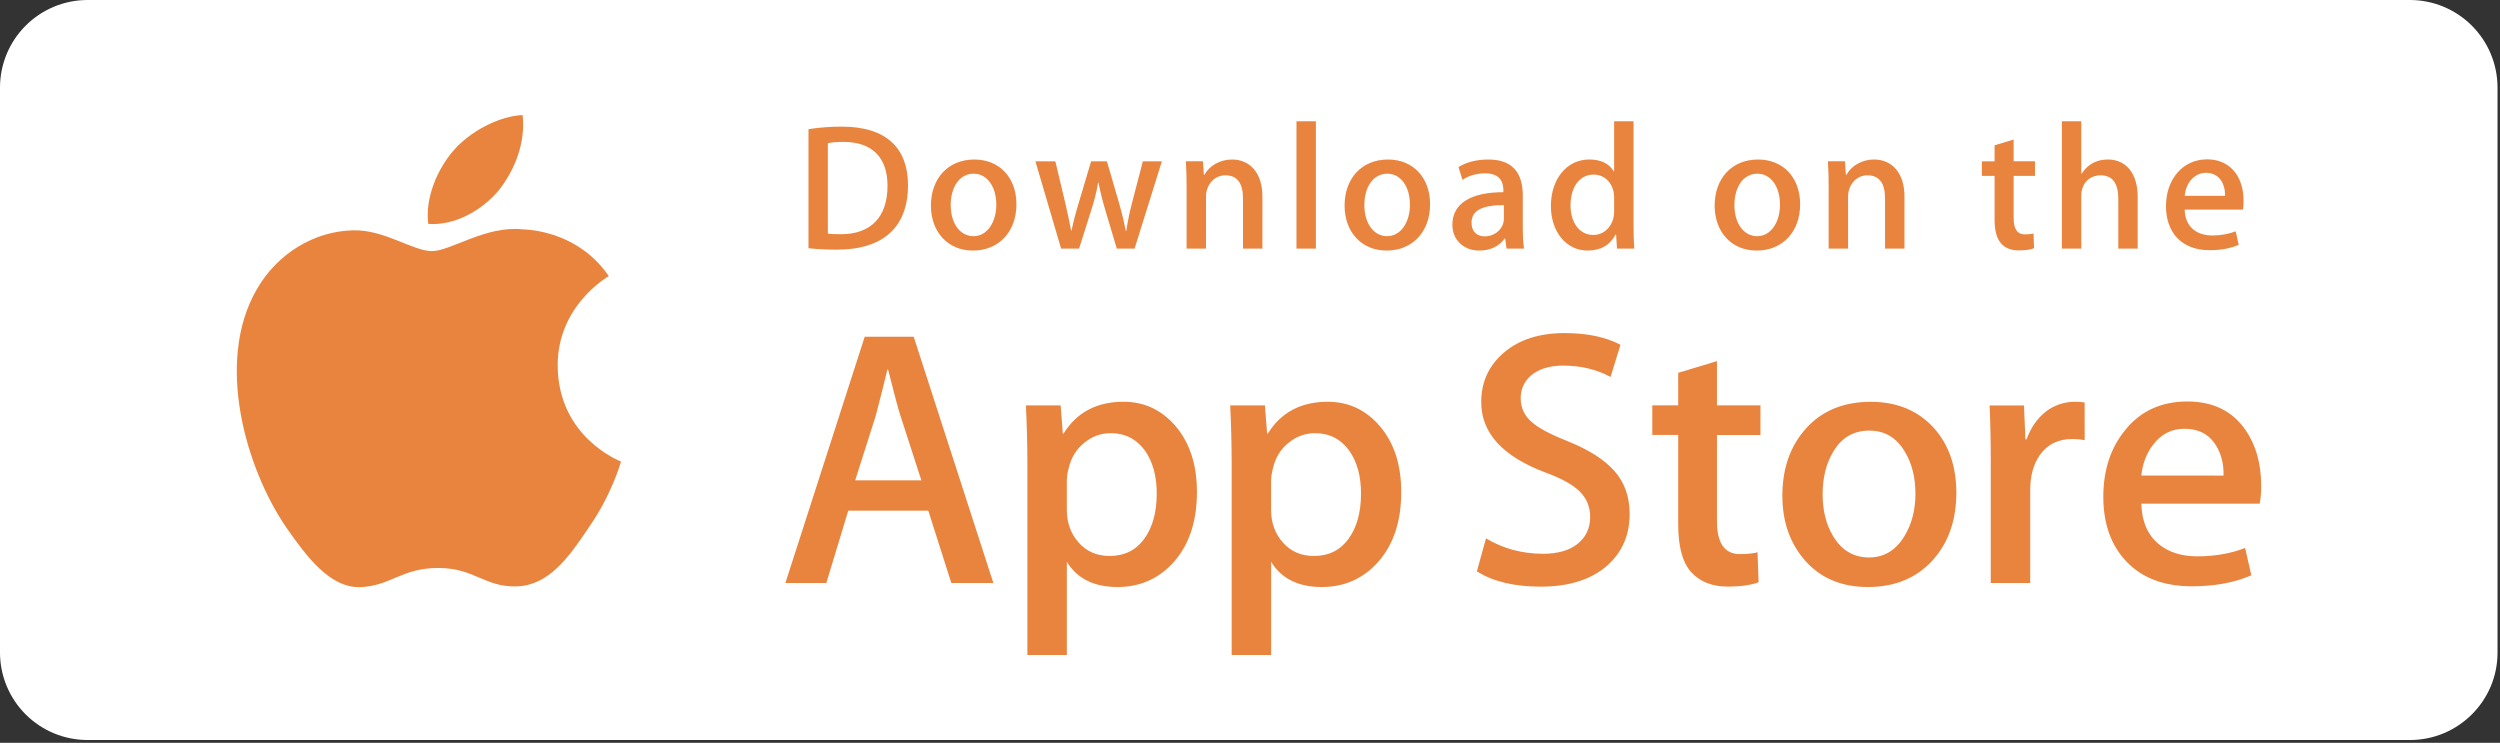 <svg width="801" height="238" viewBox="0 0 801 238" fill="none" xmlns="http://www.w3.org/2000/svg">
<rect x="0" y="0" width="801" height="238" fill="#333333" stroke="none"/>
<path d="M794.907 209.109C794.907 212.093 794.319 215.048 793.176 217.805C792.033 220.561 790.358 223.066 788.246 225.175C786.134 227.284 783.628 228.956 780.869 230.096C778.11 231.235 775.154 231.821 772.169 231.817H28.049C22.018 231.824 16.231 229.435 11.962 225.176C7.692 220.918 5.289 215.138 5.281 209.109V28.015C5.289 21.983 7.691 16.2 11.96 11.937C16.229 7.674 22.015 5.279 28.049 5.277H772.163C775.15 5.277 778.107 5.865 780.866 7.008C783.625 8.151 786.132 9.826 788.244 11.937C790.355 14.049 792.03 16.555 793.172 19.314C794.315 22.073 794.902 25.029 794.902 28.015L794.907 209.109Z" fill="white"/>
<path d="M772.166 237.1H28.046C20.617 237.099 13.491 234.151 8.233 228.903C2.975 223.655 0.014 216.536 0 209.109L0 28.021C0.011 20.59 2.97 13.466 8.228 8.213C13.486 2.96 20.613 0.006 28.046 0L772.16 0C779.593 0.009 786.718 2.964 791.975 8.216C797.233 13.469 800.192 20.591 800.207 28.021V209.109C800.218 224.548 787.616 237.1 772.166 237.1Z" fill="white"/>
<path d="M794.907 209.109C794.907 212.093 794.319 215.048 793.176 217.805C792.033 220.561 790.358 223.066 788.246 225.175C786.134 227.284 783.628 228.956 780.869 230.096C778.11 231.235 775.154 231.821 772.169 231.817H28.049C22.018 231.824 16.231 229.435 11.962 225.176C7.692 220.918 5.289 215.138 5.281 209.109V28.015C5.289 21.983 7.691 16.2 11.96 11.937C16.229 7.674 22.015 5.279 28.049 5.277H772.163C775.15 5.277 778.107 5.865 780.866 7.008C783.625 8.151 786.132 9.826 788.244 11.937C790.355 14.049 792.03 16.555 793.172 19.314C794.315 22.073 794.902 25.029 794.902 28.015L794.907 209.109Z" fill="white"/>
<path d="M178.682 117.302C178.511 98.192 194.334 88.896 195.057 88.463C186.096 75.401 172.206 73.616 167.325 73.474C155.659 72.246 144.344 80.453 138.401 80.453C132.34 80.453 123.189 73.593 113.326 73.794C100.634 73.99 88.761 81.336 82.249 92.744C68.81 116.004 78.833 150.185 91.709 168.986C98.149 178.2 105.675 188.475 115.526 188.114C125.164 187.722 128.764 181.977 140.394 181.977C151.917 181.977 155.298 188.114 165.344 187.882C175.687 187.722 182.199 178.633 188.415 169.342C195.858 158.794 198.847 148.394 198.966 147.861C198.728 147.778 178.884 140.2 178.682 117.302ZM159.704 61.106C164.888 54.625 168.434 45.809 167.45 36.861C159.947 37.194 150.565 42.049 145.162 48.388C140.382 53.973 136.112 63.127 137.215 71.737C145.643 72.365 154.295 67.485 159.704 61.106Z" fill="#E9843E"/>
<path d="M318.272 186.791H304.803L297.426 163.614H271.781L264.753 186.791H251.641L277.054 107.887H292.746L318.272 186.791ZM295.202 153.891L288.53 133.287C287.824 131.182 286.495 126.225 284.55 118.423H284.313C283.53 121.779 282.279 126.735 280.565 133.287L274.005 153.891H295.202ZM383.498 157.644C383.498 167.32 380.871 174.969 375.61 180.584C370.901 185.582 365.048 188.078 358.067 188.078C350.529 188.078 345.109 185.392 341.817 180.009V209.862H329.173V148.596C329.173 142.519 329.013 136.287 328.704 129.896H339.824L340.53 138.914H340.767C344.984 132.119 351.383 128.722 359.971 128.722C366.684 128.722 372.289 131.372 376.773 136.678C381.25 141.997 383.498 148.981 383.498 157.644ZM370.617 158.106C370.617 152.569 369.371 148.003 366.868 144.404C364.134 140.663 360.463 138.789 355.861 138.789C352.741 138.789 349.907 139.833 347.374 141.89C344.836 143.965 343.175 146.675 342.398 150.031C342.051 151.286 341.854 152.578 341.811 153.879V163.371C341.811 167.504 343.08 170.996 345.619 173.854C348.157 176.7 351.454 178.129 355.511 178.129C360.273 178.129 363.98 176.285 366.631 172.627C369.288 168.957 370.617 164.118 370.617 158.106ZM448.955 157.644C448.955 167.32 446.328 174.969 441.067 180.584C436.353 185.582 430.505 188.078 423.518 188.078C415.981 188.078 410.56 185.392 407.268 180.009V209.862H394.624V148.596C394.624 142.519 394.464 136.287 394.156 129.896H405.276L405.981 138.914H406.219C410.429 132.119 416.829 128.722 425.422 128.722C432.13 128.722 437.734 131.372 442.23 136.678C446.702 141.997 448.955 148.981 448.955 157.644ZM436.068 158.106C436.068 152.569 434.816 148.003 432.314 144.404C429.58 140.663 425.92 138.789 421.318 138.789C418.199 138.789 415.364 139.833 412.819 141.89C410.281 143.965 408.626 146.675 407.85 150.031C407.464 151.596 407.256 152.871 407.256 153.879V163.371C407.256 167.504 408.532 170.996 411.058 173.854C413.596 176.694 416.894 178.129 420.962 178.129C425.731 178.129 429.437 176.285 432.082 172.627C434.739 168.957 436.068 164.118 436.068 158.106ZM522.14 164.658C522.14 171.376 519.792 176.836 515.124 181.052C509.988 185.653 502.818 187.96 493.625 187.96C485.133 187.96 478.324 186.323 473.188 183.044L476.112 172.508C481.657 175.793 487.748 177.429 494.379 177.429C499.147 177.429 502.854 176.35 505.499 174.21C508.15 172.064 509.49 169.194 509.49 165.613C509.49 162.405 508.381 159.719 506.204 157.531C504.016 155.349 500.398 153.316 495.316 151.448C481.497 146.295 474.582 138.76 474.582 128.846C474.582 122.371 477.025 117.071 481.9 112.926C486.775 108.788 493.24 106.719 501.282 106.719C508.464 106.719 514.448 107.97 519.199 110.466L516.026 120.771C511.554 118.351 506.507 117.142 500.861 117.142C496.401 117.142 492.902 118.239 490.399 120.421C488.294 122.371 487.226 124.749 487.226 127.571C487.226 130.684 488.442 133.269 490.862 135.297C492.961 137.165 496.792 139.198 502.332 141.38C509.128 144.119 514.122 147.309 517.319 150.974C520.539 154.638 522.14 159.209 522.14 164.658ZM564.053 139.382H550.115V167.006C550.115 174.032 552.571 177.536 557.493 177.536C559.753 177.536 561.627 177.346 563.11 176.949L563.459 186.548C560.969 187.479 557.689 187.948 553.626 187.948C548.633 187.948 544.73 186.424 541.913 183.376C539.108 180.329 537.696 175.224 537.696 168.038V139.358H529.393V129.872H537.696V119.454L550.115 115.707V129.872H564.053V139.382ZM626.811 157.875C626.811 166.621 624.309 173.801 619.315 179.416C614.09 185.197 607.139 188.078 598.474 188.078C590.112 188.078 583.464 185.309 578.506 179.777C573.548 174.234 571.069 167.249 571.069 158.824C571.069 150.007 573.631 142.785 578.737 137.171C583.855 131.55 590.747 128.739 599.411 128.739C607.762 128.739 614.469 131.514 619.546 137.052C624.397 142.424 626.811 149.361 626.811 157.875ZM613.704 158.166C613.704 152.954 612.578 148.483 610.318 144.742C607.667 140.224 603.871 137.965 598.955 137.965C593.89 137.965 590.005 140.224 587.36 144.742C585.095 148.483 583.968 153.031 583.968 158.403C583.968 163.62 585.095 168.103 587.36 171.832C590.094 176.35 593.908 178.609 598.848 178.609C603.681 178.609 607.471 176.303 610.211 171.72C612.536 167.889 613.704 163.389 613.704 158.166ZM667.929 141.013C666.614 140.775 665.28 140.658 663.943 140.663C659.495 140.663 656.056 142.335 653.636 145.703C651.536 148.667 650.481 152.414 650.481 156.938V186.791H637.836V147.813C637.848 141.841 637.725 135.869 637.469 129.901H648.482L648.945 140.787H649.295C650.635 137.046 652.734 134.028 655.617 131.769C658.255 129.795 661.461 128.726 664.756 128.722C665.924 128.722 666.98 128.805 667.917 128.953L667.929 141.013ZM724.478 155.652C724.51 157.573 724.355 159.493 724.016 161.385H686.083C686.225 167.006 688.064 171.311 691.586 174.275C694.783 176.919 698.917 178.248 703.993 178.248C709.61 178.248 714.734 177.358 719.342 175.562L721.323 184.331C715.938 186.679 709.58 187.847 702.244 187.847C693.419 187.847 686.492 185.25 681.451 180.068C676.422 174.88 673.901 167.907 673.901 159.174C673.901 150.6 676.244 143.455 680.935 137.758C685.846 131.674 692.482 128.633 700.832 128.633C709.035 128.633 715.244 131.674 719.461 137.758C722.8 142.578 724.478 148.554 724.478 155.652ZM712.421 152.373C712.51 148.62 711.68 145.388 709.966 142.655C707.777 139.133 704.409 137.378 699.895 137.378C695.762 137.378 692.393 139.092 689.831 142.53C687.726 145.264 686.474 148.549 686.089 152.361L712.421 152.373Z" fill="#E9843E"/>
<path d="M268.131 79.99C264.614 79.99 261.571 79.818 259.039 79.528V41.38C262.581 40.833 266.16 40.563 269.744 40.573C284.245 40.573 290.923 47.706 290.923 59.333C290.923 72.745 283.035 79.99 268.131 79.99ZM270.254 45.465C268.297 45.465 266.63 45.583 265.248 45.868V74.867C265.996 74.986 267.431 75.039 269.447 75.039C278.948 75.039 284.357 69.632 284.357 59.505C284.357 50.475 279.464 45.465 270.254 45.465ZM311.733 80.281C303.561 80.281 298.265 74.179 298.265 65.896C298.265 57.264 303.674 51.109 312.196 51.109C320.25 51.109 325.665 56.92 325.665 65.44C325.665 74.179 320.084 80.281 311.733 80.281ZM311.971 55.651C307.481 55.651 304.605 59.849 304.605 65.719C304.605 71.476 307.54 75.674 311.911 75.674C316.282 75.674 319.218 71.185 319.218 65.6C319.218 59.908 316.342 55.651 311.971 55.651ZM372.268 51.684L363.52 79.646H357.821L354.197 67.503C353.296 64.533 352.546 61.519 351.95 58.473H351.831C351.374 61.521 350.508 64.574 349.589 67.503L345.734 79.646H339.975L331.744 51.684H338.131L341.298 64.977C342.045 68.144 342.674 71.132 343.196 73.954H343.314C343.771 71.6 344.518 68.659 345.616 65.037L349.589 51.69H354.654L358.456 64.752C359.375 67.918 360.122 71.025 360.703 73.96H360.869C361.273 71.084 361.907 68.031 362.767 64.752L366.165 51.69L372.268 51.684ZM404.472 79.646H398.256V63.59C398.256 58.645 396.359 56.167 392.616 56.167C388.933 56.167 386.401 59.333 386.401 63.015V79.646H380.186V59.677C380.186 57.204 380.126 54.554 379.954 51.678H385.422L385.713 55.995H385.885C387.557 53.007 390.95 51.109 394.751 51.109C400.623 51.109 404.478 55.597 404.478 62.902L404.472 79.646ZM421.612 79.646H415.39V38.854H421.612V79.646ZM444.273 80.281C436.106 80.281 430.804 74.179 430.804 65.896C430.804 57.264 436.213 51.109 444.729 51.109C452.789 51.109 458.198 56.92 458.198 65.44C458.204 74.179 452.617 80.281 444.273 80.281ZM444.504 55.651C440.015 55.651 437.138 59.849 437.138 65.719C437.138 71.476 440.08 75.674 444.439 75.674C448.816 75.674 451.746 71.185 451.746 65.6C451.751 59.908 448.881 55.651 444.504 55.651ZM482.704 79.646L482.253 76.427H482.087C480.189 79.018 477.42 80.281 473.909 80.281C468.897 80.281 465.339 76.77 465.339 72.051C465.339 65.149 471.323 61.58 481.684 61.58V61.064C481.684 57.382 479.733 55.538 475.878 55.538C473.12 55.538 470.7 56.232 468.571 57.613L467.308 53.528C469.893 51.916 473.12 51.109 476.91 51.109C484.216 51.109 487.905 54.963 487.905 62.677V72.976C487.905 75.798 488.03 77.986 488.308 79.652L482.704 79.646ZM481.85 65.719C474.946 65.719 471.483 67.391 471.483 71.357C471.483 74.292 473.268 75.727 475.747 75.727C478.908 75.727 481.85 73.314 481.85 70.035V65.719ZM518.086 79.646L517.796 75.158H517.624C515.839 78.549 512.838 80.281 508.645 80.281C501.902 80.281 496.908 74.351 496.908 66.009C496.908 57.264 502.085 51.103 509.155 51.103C512.897 51.103 515.548 52.366 517.043 54.904H517.167V38.854H523.388V72.11C523.388 74.814 523.454 77.346 523.62 79.646H518.086ZM517.167 63.193C517.167 59.279 514.575 55.941 510.62 55.941C506.011 55.941 503.194 60.027 503.194 65.778C503.194 71.416 506.118 75.276 510.495 75.276C514.403 75.276 517.167 71.879 517.167 67.853V63.193ZM562.834 80.281C554.667 80.281 549.371 74.179 549.371 65.896C549.371 57.264 554.78 51.109 563.296 51.109C571.356 51.109 576.765 56.92 576.765 65.44C576.771 74.179 571.19 80.281 562.834 80.281ZM563.065 55.651C558.581 55.651 555.705 59.849 555.705 65.719C555.705 71.476 558.641 75.674 563.006 75.674C567.382 75.674 570.312 71.185 570.312 65.6C570.324 59.908 567.448 55.651 563.065 55.651ZM610.19 79.646H603.969V63.59C603.969 58.645 602.071 56.167 598.329 56.167C594.646 56.167 592.119 59.333 592.119 63.015V79.646H585.898V59.677C585.898 57.204 585.839 54.554 585.667 51.678H591.135L591.426 55.995H591.598C593.264 53.007 596.662 51.103 600.458 51.103C606.329 51.103 610.19 55.592 610.19 62.896V79.646ZM652.008 56.345H645.17V69.922C645.17 73.379 646.368 75.104 648.787 75.104C649.884 75.104 650.804 74.986 651.545 74.814L651.717 79.533C650.513 79.996 648.9 80.227 646.895 80.227C641.997 80.227 639.067 77.523 639.067 70.444V56.345H634.987V51.684H639.067V46.562L645.17 44.718V51.678H652.008V56.345ZM684.911 79.646H678.702V63.709C678.702 58.704 676.81 56.173 673.062 56.173C669.841 56.173 666.84 58.361 666.84 62.79V79.646H660.631V38.854H666.84V55.651H666.965C668.922 52.603 671.757 51.103 675.375 51.103C681.294 51.103 684.911 55.704 684.911 63.015V79.646ZM718.621 67.159H699.969C700.088 72.454 703.593 75.442 708.782 75.442C711.54 75.442 714.078 74.98 716.32 74.12L717.287 78.437C714.642 79.587 711.528 80.162 707.905 80.162C699.157 80.162 693.979 74.636 693.979 66.068C693.979 57.495 699.281 51.05 707.205 51.05C714.351 51.05 718.835 56.345 718.835 64.343C718.875 65.287 718.803 66.232 718.621 67.159ZM712.922 62.73C712.922 58.414 710.745 55.366 706.772 55.366C703.202 55.366 700.379 58.473 699.975 62.73H712.922Z" fill="#E9843E"/>
</svg>
